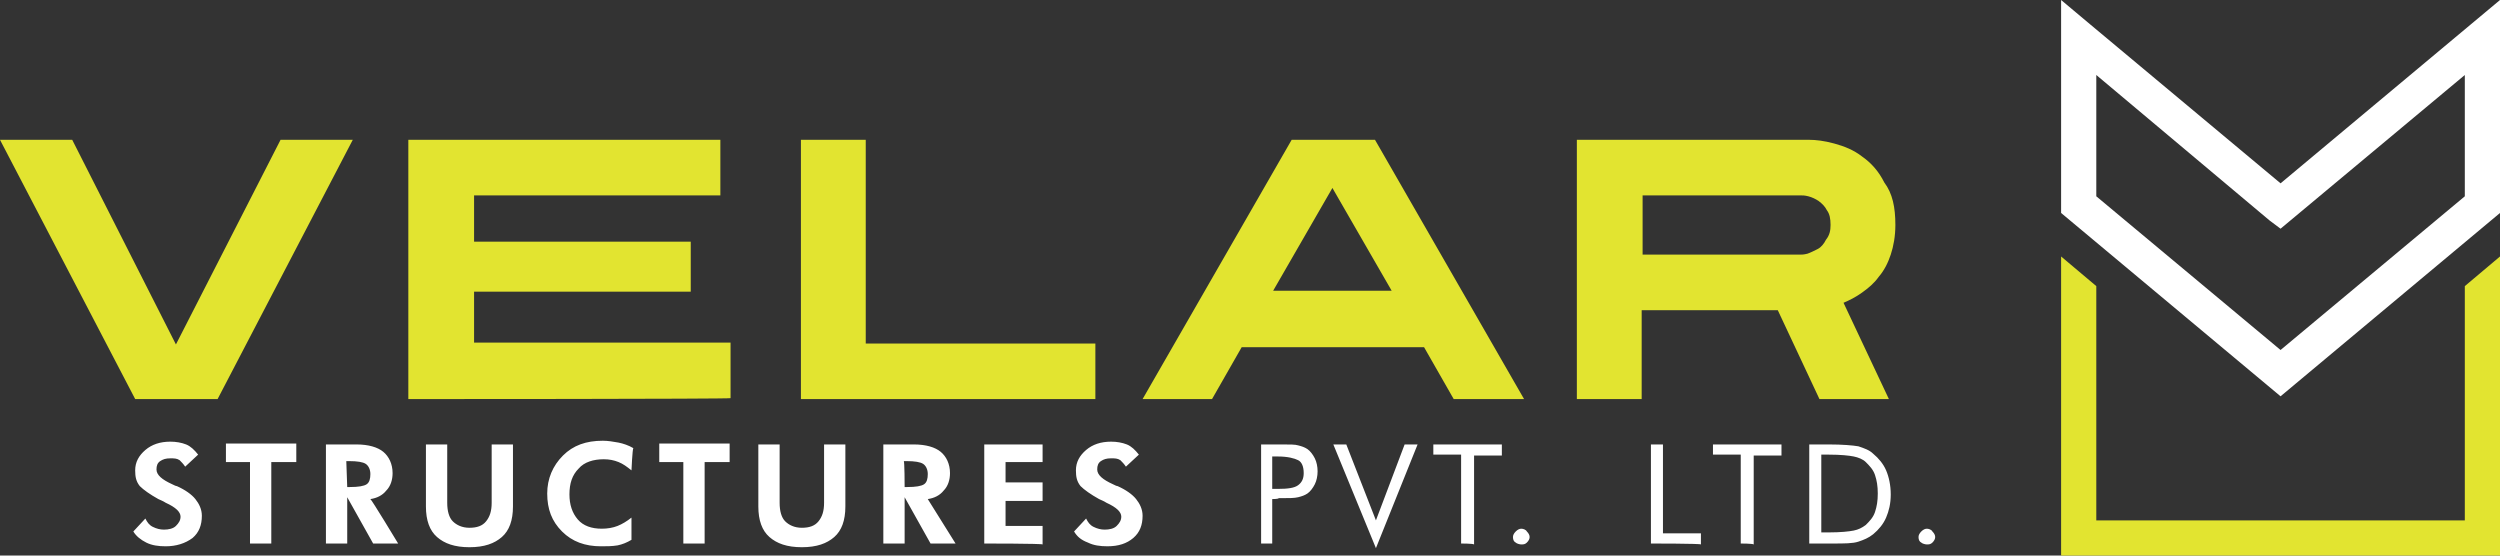 <?xml version="1.0" encoding="utf-8"?>
<!-- Generator: Adobe Illustrator 24.3.0, SVG Export Plug-In . SVG Version: 6.00 Build 0)  -->
<svg version="1.1" id="Layer_1" xmlns:xodm="http://www.corel.com/coreldraw/odm/2003"
	 xmlns="http://www.w3.org/2000/svg" xmlns:xlink="http://www.w3.org/1999/xlink" x="0px" y="0px" viewBox="0 0 270 60"
	 style="enable-background:new 0 0 270 60;" xml:space="preserve" width="270px" height="60px">
<rect x="0" y="0" width="270" height="60" fill="#333333" stroke="none"/>
<style type="text/css">
	.st0{fill:#E2E430;}
	.st1{fill:#FFFFFF;}
</style>
<g id="Layer_x0020_1">
	<g id="_1934153637776">
		<polygon class="st0" points="270,27.7 270,60 222.6,60 222.6,27.7 226.4,30.9 226.4,56.2 266.2,56.2 266.2,30.9 		"/>
		<path class="st1" d="M225.7,2.6l20.6,17.2L270,0v23l-23.7,19.8L222.6,23V0L225.7,2.6z M245.1,23.8L226.4,8.1v13.1l19.9,16.6
			l19.9-16.6V8.1l-19.9,16.6L245.1,23.8z"/>
		<path class="st0" d="M23.5,43.1h-8.9L0,15.1h7.8L19,37.2l11.3-22.1h7.8L23.5,43.1z M44.1,43.1v-28h33.7v6H51.2v5h23.4v5.4H51.2V37
			h27.7v6C78.8,43.1,44.1,43.1,44.1,43.1z M86.5,43.1v-28h7v22h24.8v6H86.5z M143.9,20.3l-6.4,11.1h12.8L143.9,20.3z M157,43.1
			l-3.2-5.6h-19.7l-3.2,5.6h-7.5l16.1-28h9l16.1,28C164.4,43.1,157,43.1,157,43.1z M197.7,24.3c0-0.7-0.1-1.2-0.4-1.6
			c-0.2-0.4-0.5-0.7-0.9-1c-0.3-0.2-0.7-0.4-1.1-0.5c-0.4-0.1-0.6-0.1-0.9-0.1h-17v6.4h17c0.2,0,0.4,0,0.8-0.1
			c0.3-0.1,0.7-0.3,1.1-0.5c0.4-0.2,0.7-0.6,0.9-1C197.6,25.4,197.7,24.9,197.7,24.3z M204.7,24.3c0,1.2-0.2,2.3-0.5,3.2
			c-0.3,0.9-0.7,1.7-1.3,2.4c-0.5,0.7-1.1,1.2-1.8,1.7c-0.7,0.5-1.3,0.8-2,1.1l4.9,10.4h-7.5l-4.5-9.6h-14.7v9.6h-7v-28h25.1
			c0.7,0,1.6,0.1,2.7,0.4c1.1,0.3,2.1,0.7,3,1.4c1,0.7,1.8,1.6,2.4,2.8C204.4,20.9,204.7,22.4,204.7,24.3z"/>
		<path class="st1" d="M14.4,57.4l1.3-1.4c0.2,0.4,0.4,0.7,0.8,0.9s0.8,0.3,1.2,0.3c0.5,0,1-0.1,1.3-0.4c0.3-0.3,0.5-0.6,0.5-1
			c0-0.5-0.5-1-1.6-1.5c-0.3-0.2-0.6-0.3-0.8-0.4c-0.9-0.5-1.6-1-2-1.4c-0.4-0.5-0.5-1-0.5-1.7c0-0.9,0.4-1.6,1.1-2.2
			c0.7-0.6,1.6-0.9,2.7-0.9c0.6,0,1.2,0.1,1.7,0.3s0.9,0.6,1.3,1.1L20,50.4c-0.2-0.3-0.4-0.5-0.6-0.7c-0.3-0.2-0.6-0.2-1-0.2
			c-0.5,0-0.8,0.1-1.1,0.3c-0.3,0.2-0.4,0.5-0.4,0.9c0,0.6,0.6,1.1,1.7,1.6c0.2,0.1,0.4,0.2,0.5,0.2c0.9,0.4,1.6,0.9,2,1.4
			s0.7,1.1,0.7,1.8c0,1-0.3,1.8-1,2.4C20,58.7,19,59,17.9,59c-0.8,0-1.5-0.1-2.1-0.4C15.2,58.3,14.7,57.9,14.4,57.4z M29.3,49.9v8.8
			H27v-8.8h-2.6v-2H32v2H29.3z M43,58.7h-2.7l-2.8-5v5h-2.3V48h3.3c1.3,0,2.3,0.3,2.9,0.8c0.6,0.5,1,1.3,1,2.3
			c0,0.7-0.2,1.4-0.7,1.9c-0.4,0.5-1,0.8-1.7,0.9C40.1,53.9,43,58.7,43,58.7z M37.5,52.6h0.3c0.9,0,1.5-0.1,1.8-0.3s0.4-0.6,0.4-1.1
			s-0.2-0.9-0.5-1.1c-0.3-0.2-0.9-0.3-1.8-0.3h-0.3L37.5,52.6L37.5,52.6z M55.4,48v6.7c0,1.5-0.4,2.6-1.2,3.3s-1.9,1.1-3.5,1.1
			S48,58.7,47.2,58c-0.8-0.7-1.2-1.8-1.2-3.3V48h2.3v6.3c0,0.9,0.2,1.6,0.6,2c0.4,0.4,1,0.7,1.8,0.7s1.4-0.2,1.8-0.7
			c0.4-0.5,0.6-1.1,0.6-2V48H55.4z M68.2,50.8c-0.5-0.4-0.9-0.7-1.4-0.9s-1-0.3-1.6-0.3c-1.1,0-2.1,0.3-2.7,1c-0.7,0.7-1,1.6-1,2.8
			c0,1.1,0.3,2,0.9,2.7c0.6,0.7,1.5,1,2.6,1c0.6,0,1.2-0.1,1.7-0.3s1-0.5,1.5-0.9v2.4c-0.5,0.3-1,0.5-1.5,0.6
			C66.1,59,65.5,59,64.9,59c-1.7,0-3.1-0.5-4.2-1.6c-1.1-1.1-1.6-2.4-1.6-4.1c0-1.6,0.6-3,1.7-4.1c1.1-1.1,2.5-1.6,4.3-1.6
			c0.6,0,1.1,0.1,1.7,0.2c0.5,0.1,1.1,0.3,1.6,0.6C68.3,48.5,68.2,50.8,68.2,50.8z M76.1,49.9v8.8h-2.3v-8.8h-2.6v-2h7.6v2
			C78.7,49.9,76.1,49.9,76.1,49.9z M91.3,48v6.7c0,1.5-0.4,2.6-1.2,3.3c-0.8,0.7-1.9,1.1-3.5,1.1s-2.7-0.4-3.5-1.1
			c-0.8-0.7-1.2-1.8-1.2-3.3V48h2.3v6.3c0,0.9,0.2,1.6,0.6,2s1,0.7,1.8,0.7s1.4-0.2,1.8-0.7s0.6-1.1,0.6-2V48H91.3z M103.2,58.7
			h-2.7l-2.8-5v5h-2.3V48h3.3c1.3,0,2.3,0.3,2.9,0.8s1,1.3,1,2.3c0,0.7-0.2,1.4-0.7,1.9c-0.4,0.5-1,0.8-1.7,0.9
			C100.2,53.9,103.2,58.7,103.2,58.7z M97.7,52.6H98c0.9,0,1.5-0.1,1.8-0.3s0.4-0.6,0.4-1.1s-0.2-0.9-0.5-1.1
			c-0.3-0.2-0.9-0.3-1.8-0.3h-0.3C97.7,49.7,97.7,52.6,97.7,52.6z M106.3,58.7V48h6.3v1.9h-4v2.2h4v2h-4v2.7h4v2
			C112.6,58.7,106.3,58.7,106.3,58.7z M116,57.4l1.3-1.4c0.2,0.4,0.4,0.7,0.8,0.9s0.8,0.3,1.2,0.3c0.5,0,1-0.1,1.3-0.4
			c0.3-0.3,0.5-0.6,0.5-1c0-0.5-0.5-1-1.6-1.5c-0.3-0.2-0.6-0.3-0.8-0.4c-0.9-0.5-1.6-1-2-1.4c-0.4-0.5-0.5-1-0.5-1.7
			c0-0.9,0.4-1.6,1.1-2.2c0.7-0.6,1.6-0.9,2.7-0.9c0.6,0,1.2,0.1,1.7,0.3s0.9,0.6,1.3,1.1l-1.4,1.3c-0.2-0.3-0.4-0.5-0.6-0.7
			c-0.3-0.2-0.6-0.2-1-0.2c-0.5,0-0.8,0.1-1.1,0.3c-0.3,0.2-0.4,0.5-0.4,0.9c0,0.6,0.6,1.1,1.7,1.6c0.2,0.1,0.4,0.2,0.5,0.2
			c0.9,0.4,1.6,0.9,2,1.4s0.7,1.1,0.7,1.8c0,1-0.3,1.8-1,2.4c-0.7,0.6-1.6,0.9-2.8,0.9c-0.8,0-1.5-0.1-2.1-0.4
			C116.7,58.3,116.3,57.9,116,57.4z M137.4,53.9v4.8h-1.2V48h2.3c0.8,0,1.4,0,1.7,0.1c0.4,0.1,0.7,0.2,1,0.4s0.6,0.6,0.8,1
			s0.3,0.9,0.3,1.4s-0.1,1-0.3,1.4s-0.5,0.8-0.8,1s-0.6,0.3-1,0.4c-0.4,0.1-1,0.1-1.7,0.1h-0.4C138.1,53.9,137.4,53.9,137.4,53.9z
			 M137.4,52.8h0.6c1.1,0,1.8-0.1,2.2-0.4c0.4-0.3,0.6-0.7,0.6-1.3c0-0.7-0.2-1.2-0.6-1.4s-1.1-0.4-2.2-0.4h-0.6
			C137.4,49.2,137.4,52.8,137.4,52.8z M148.6,59.2L144,48h1.4l3.2,8.2l3.1-8.2h1.4L148.6,59.2z M157.8,58.7v-9.6h-3V48h7.4v1.2h-3
			v9.6C159.1,58.7,157.8,58.7,157.8,58.7z M163.4,58c0-0.2,0.1-0.4,0.3-0.6c0.2-0.2,0.4-0.3,0.6-0.3c0.2,0,0.5,0.1,0.6,0.3
			c0.2,0.2,0.3,0.4,0.3,0.6c0,0.2-0.1,0.4-0.3,0.6c-0.2,0.2-0.4,0.2-0.6,0.2c-0.2,0-0.5-0.1-0.6-0.2C163.5,58.5,163.4,58.3,163.4,58
			z M178.3,58.7V48h1.3v9.6h4.1v1.2C183.7,58.7,178.3,58.7,178.3,58.7z M188,58.7v-9.6h-3V48h7.4v1.2h-3v9.6
			C189.3,58.7,188,58.7,188,58.7z M196.7,57.5h0.8c1.3,0,2.2-0.1,2.7-0.2c0.5-0.1,0.9-0.3,1.3-0.6c0.4-0.4,0.8-0.8,1-1.4
			c0.2-0.6,0.3-1.2,0.3-2s-0.1-1.4-0.3-2s-0.6-1-1-1.4c-0.3-0.3-0.8-0.5-1.3-0.6s-1.4-0.2-2.7-0.2h-0.8V57.5z M195.4,58.7V48h2.1
			c1.5,0,2.6,0.1,3.2,0.2c0.6,0.2,1.2,0.4,1.6,0.8c0.6,0.5,1.1,1.1,1.4,1.8c0.3,0.7,0.5,1.6,0.5,2.6s-0.2,1.8-0.5,2.5
			s-0.8,1.3-1.4,1.8c-0.5,0.4-1,0.6-1.6,0.8s-1.5,0.2-2.8,0.2h-0.5C197.4,58.7,195.4,58.7,195.4,58.7z M207.2,58
			c0-0.2,0.1-0.4,0.3-0.6c0.2-0.2,0.4-0.3,0.6-0.3c0.2,0,0.5,0.1,0.6,0.3c0.2,0.2,0.3,0.4,0.3,0.6c0,0.2-0.1,0.4-0.3,0.6
			c-0.2,0.2-0.4,0.2-0.6,0.2c-0.2,0-0.5-0.1-0.6-0.2C207.3,58.5,207.2,58.3,207.2,58z"/>
	</g>
</g>
</svg>
